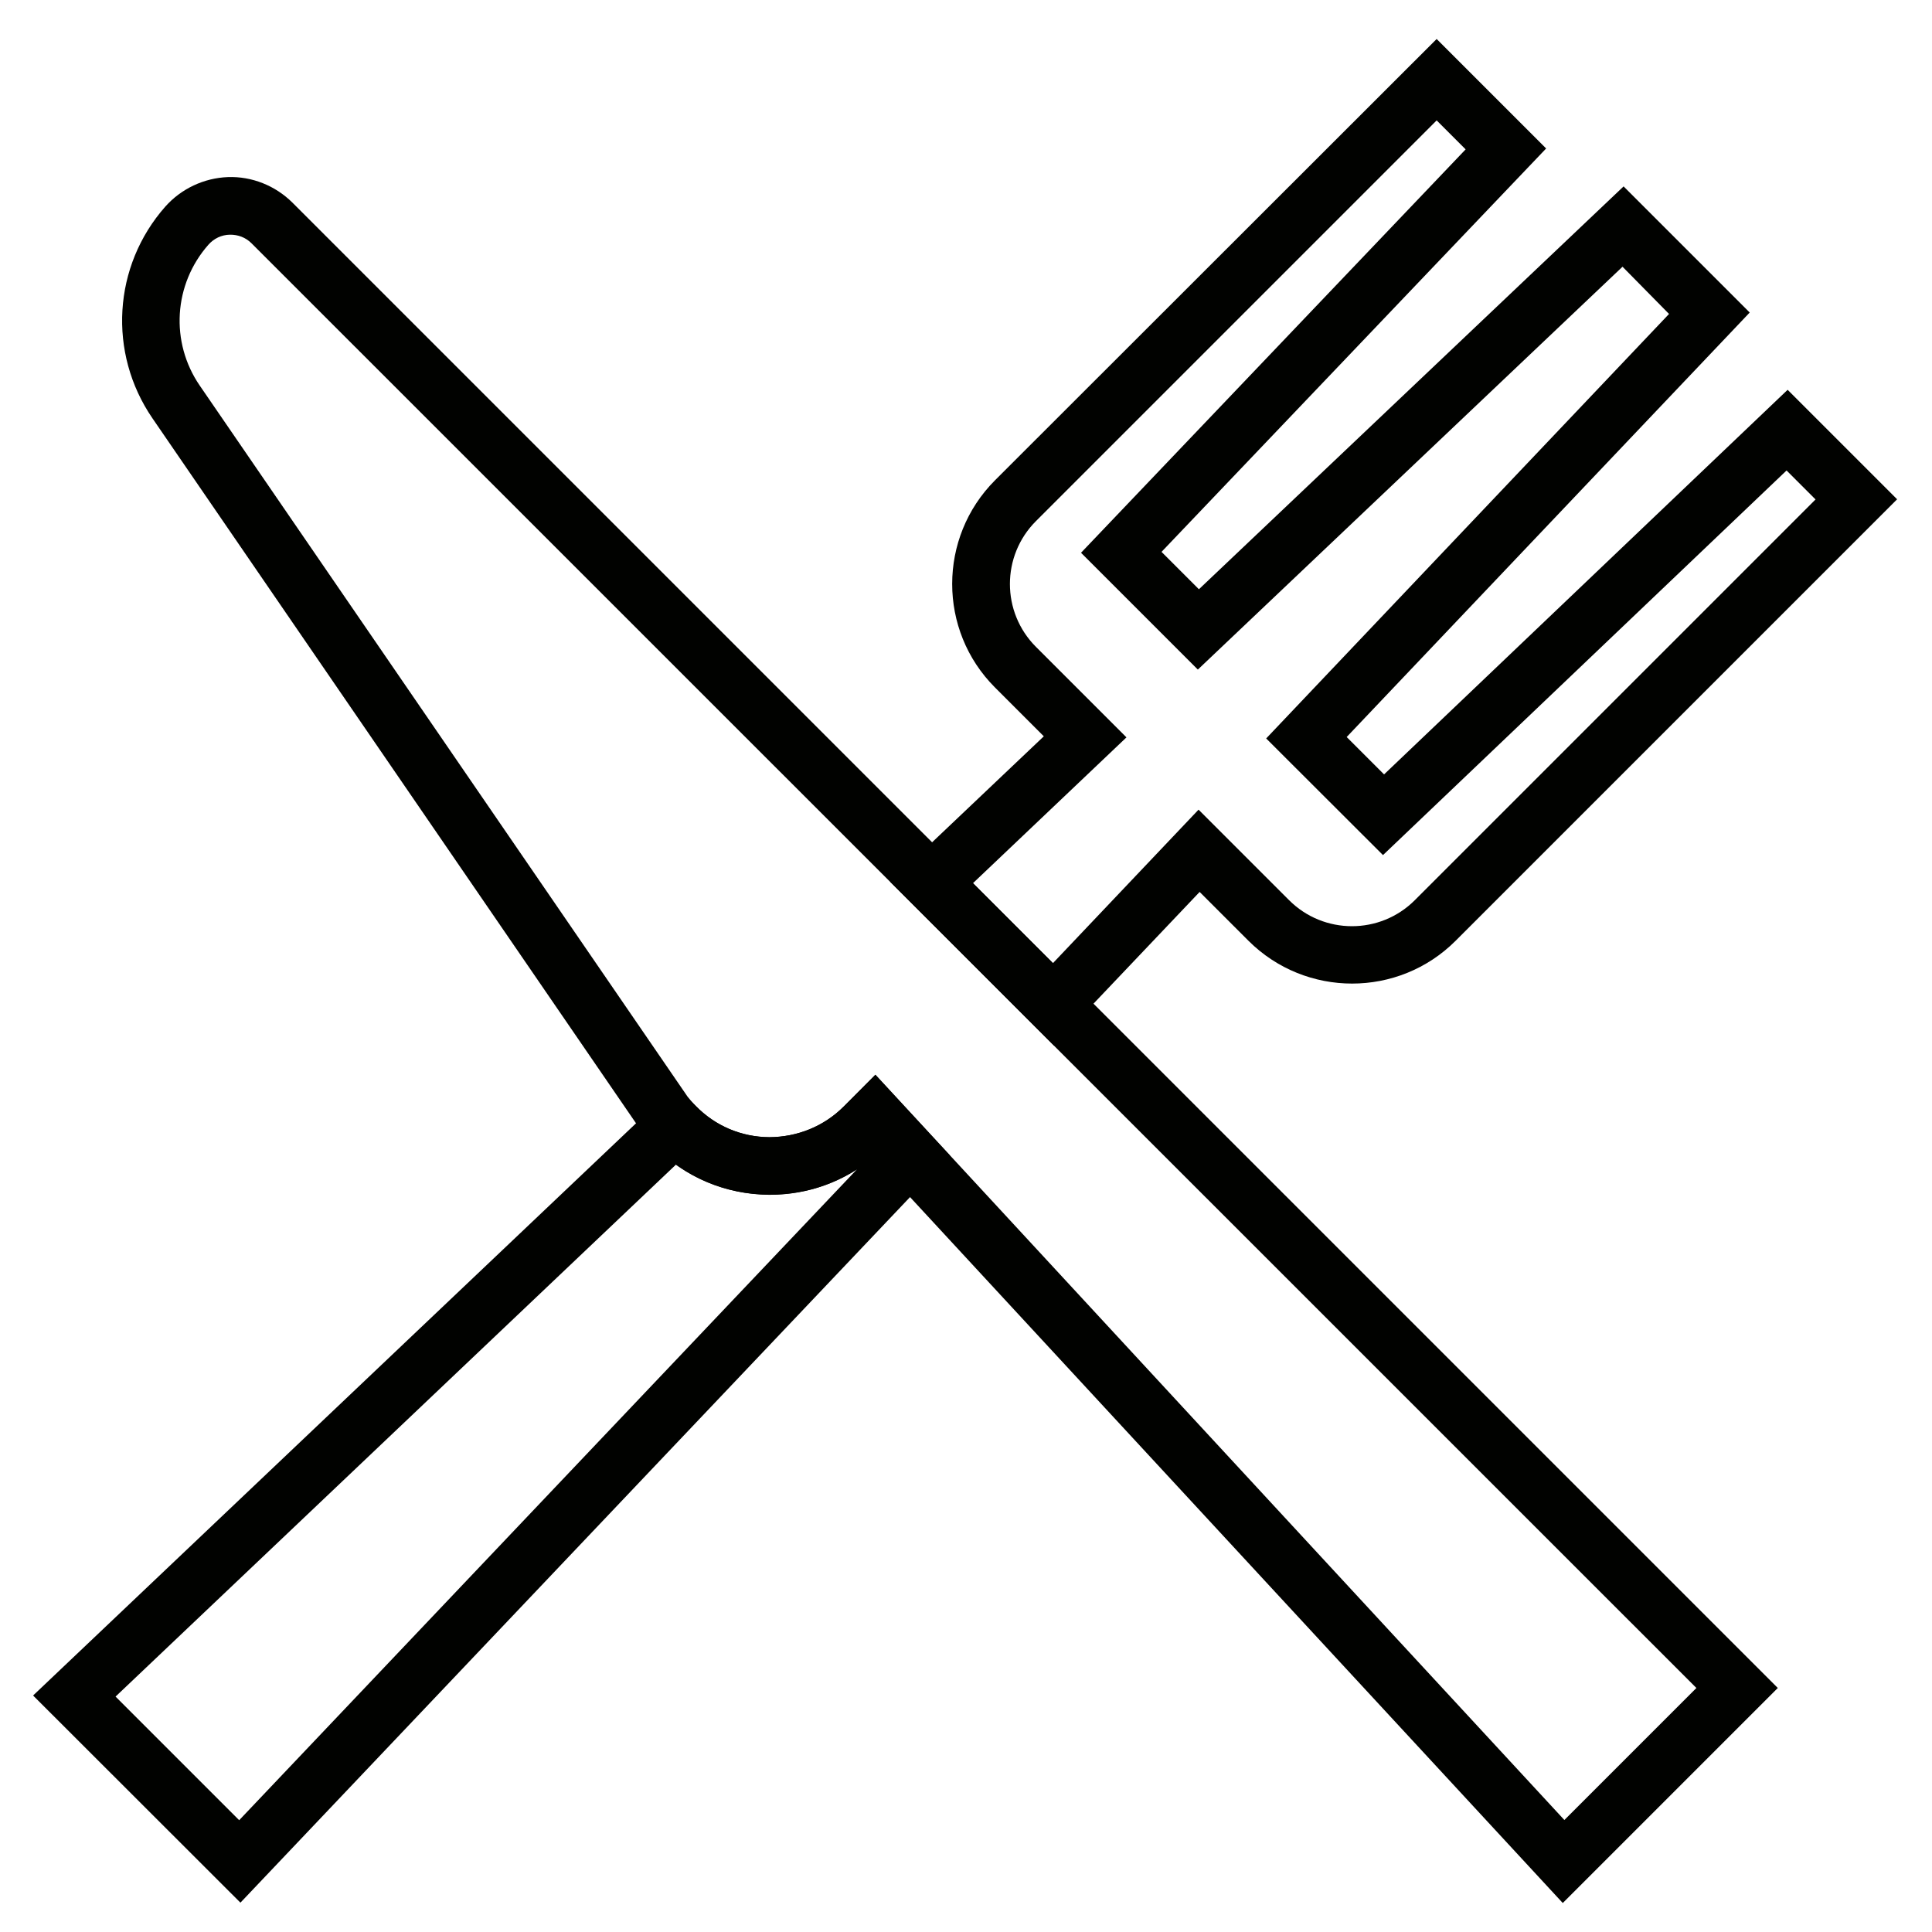 <?xml version="1.0" encoding="utf-8"?>
<!-- Generator: Adobe Illustrator 25.1.0, SVG Export Plug-In . SVG Version: 6.00 Build 0)  -->
<svg version="1.1" id="nivå_0" xmlns="http://www.w3.org/2000/svg" xmlns:xlink="http://www.w3.org/1999/xlink" x="0px" y="0px"
	 viewBox="0 0 1080 1080" style="enable-background:new 0 0 1080 1080;" xml:space="preserve">
<style type="text/css">
	.st0{fill:#010200;}
</style>
<g>
	<g>
		<path class="st0" d="M873.6,1063.8L488.2,647c-16.2,13.5-36.4,20.9-57.7,20.9c-0.2,0-0.4,0-0.6,0c-24.4-0.2-47.2-9.8-64.1-27.2
			c-2.8-2.9-5.3-5.8-7.6-8.9l-273-398c-25-36.5-22.1-85.1,7.2-118.3c8.9-10,21.6-16,35-16.5c13.4-0.5,26.5,4.8,36,14.2l830.4,830.4
			L873.6,1063.8z M489.4,600.8l385.1,416.6l73.8-73.8L140.6,136c-3.3-3.3-7.6-4.9-12.2-4.8c-4.6,0.1-8.8,2.1-11.9,5.6
			c-19.5,22.1-21.5,54.5-4.8,78.8l272.7,397.5c1.1,1.4,2.6,3.2,4.5,5.1c10.9,11.2,25.5,17.4,41.2,17.5c15.6-0.1,30.4-6,41.5-17.1
			L489.4,600.8z"/>
	</g>
	<g>
		<path class="st0" d="M134.4,1063.6L18.5,947.8l359.3-341l11.1,11.4c10.9,11.2,25.5,17.4,41.2,17.5c15.6-0.1,30.4-6,41.5-17.1
			l17.7-17.8l41.6,45L134.4,1063.6z M64.6,948.4l69.1,69.1l345.4-363.9c-14.4,9.3-31.1,14.2-48.6,14.2c-0.2,0-0.4,0-0.6,0
			c-19-0.1-37-6-52-16.8L64.6,948.4z"/>
	</g>
	<g>
		<path class="st0" d="M589.1,584.4l-91.4-91.4l85.8-81.4l-27.3-27.3c-31.9-31.9-31.9-83.8,0-115.8L803.1,21.8L864.3,83l-215,225.5
			l20.9,20.9l237.4-225.2l70.5,70.5L752.8,412l20.9,20.9l225.6-215l61.2,61.2L813.7,525.9c-31.9,31.9-83.8,31.9-115.8,0l-27.3-27.3
			L589.1,584.4z M543.9,493.7l44.7,44.7l81.4-85.8l50.6,50.6c19.4,19.4,50.9,19.4,70.3,0l224-224l-16.2-16.2l-225.6,215l-65.3-65.2
			l225.2-237.3L907,149.1L669.6,374.3L604.3,309l215-225.5l-16.2-16.2l-224,224c-19.4,19.4-19.4,50.9,0,70.3l50.6,50.6L543.9,493.7z
			"/>
	</g>
</g>
</svg>
